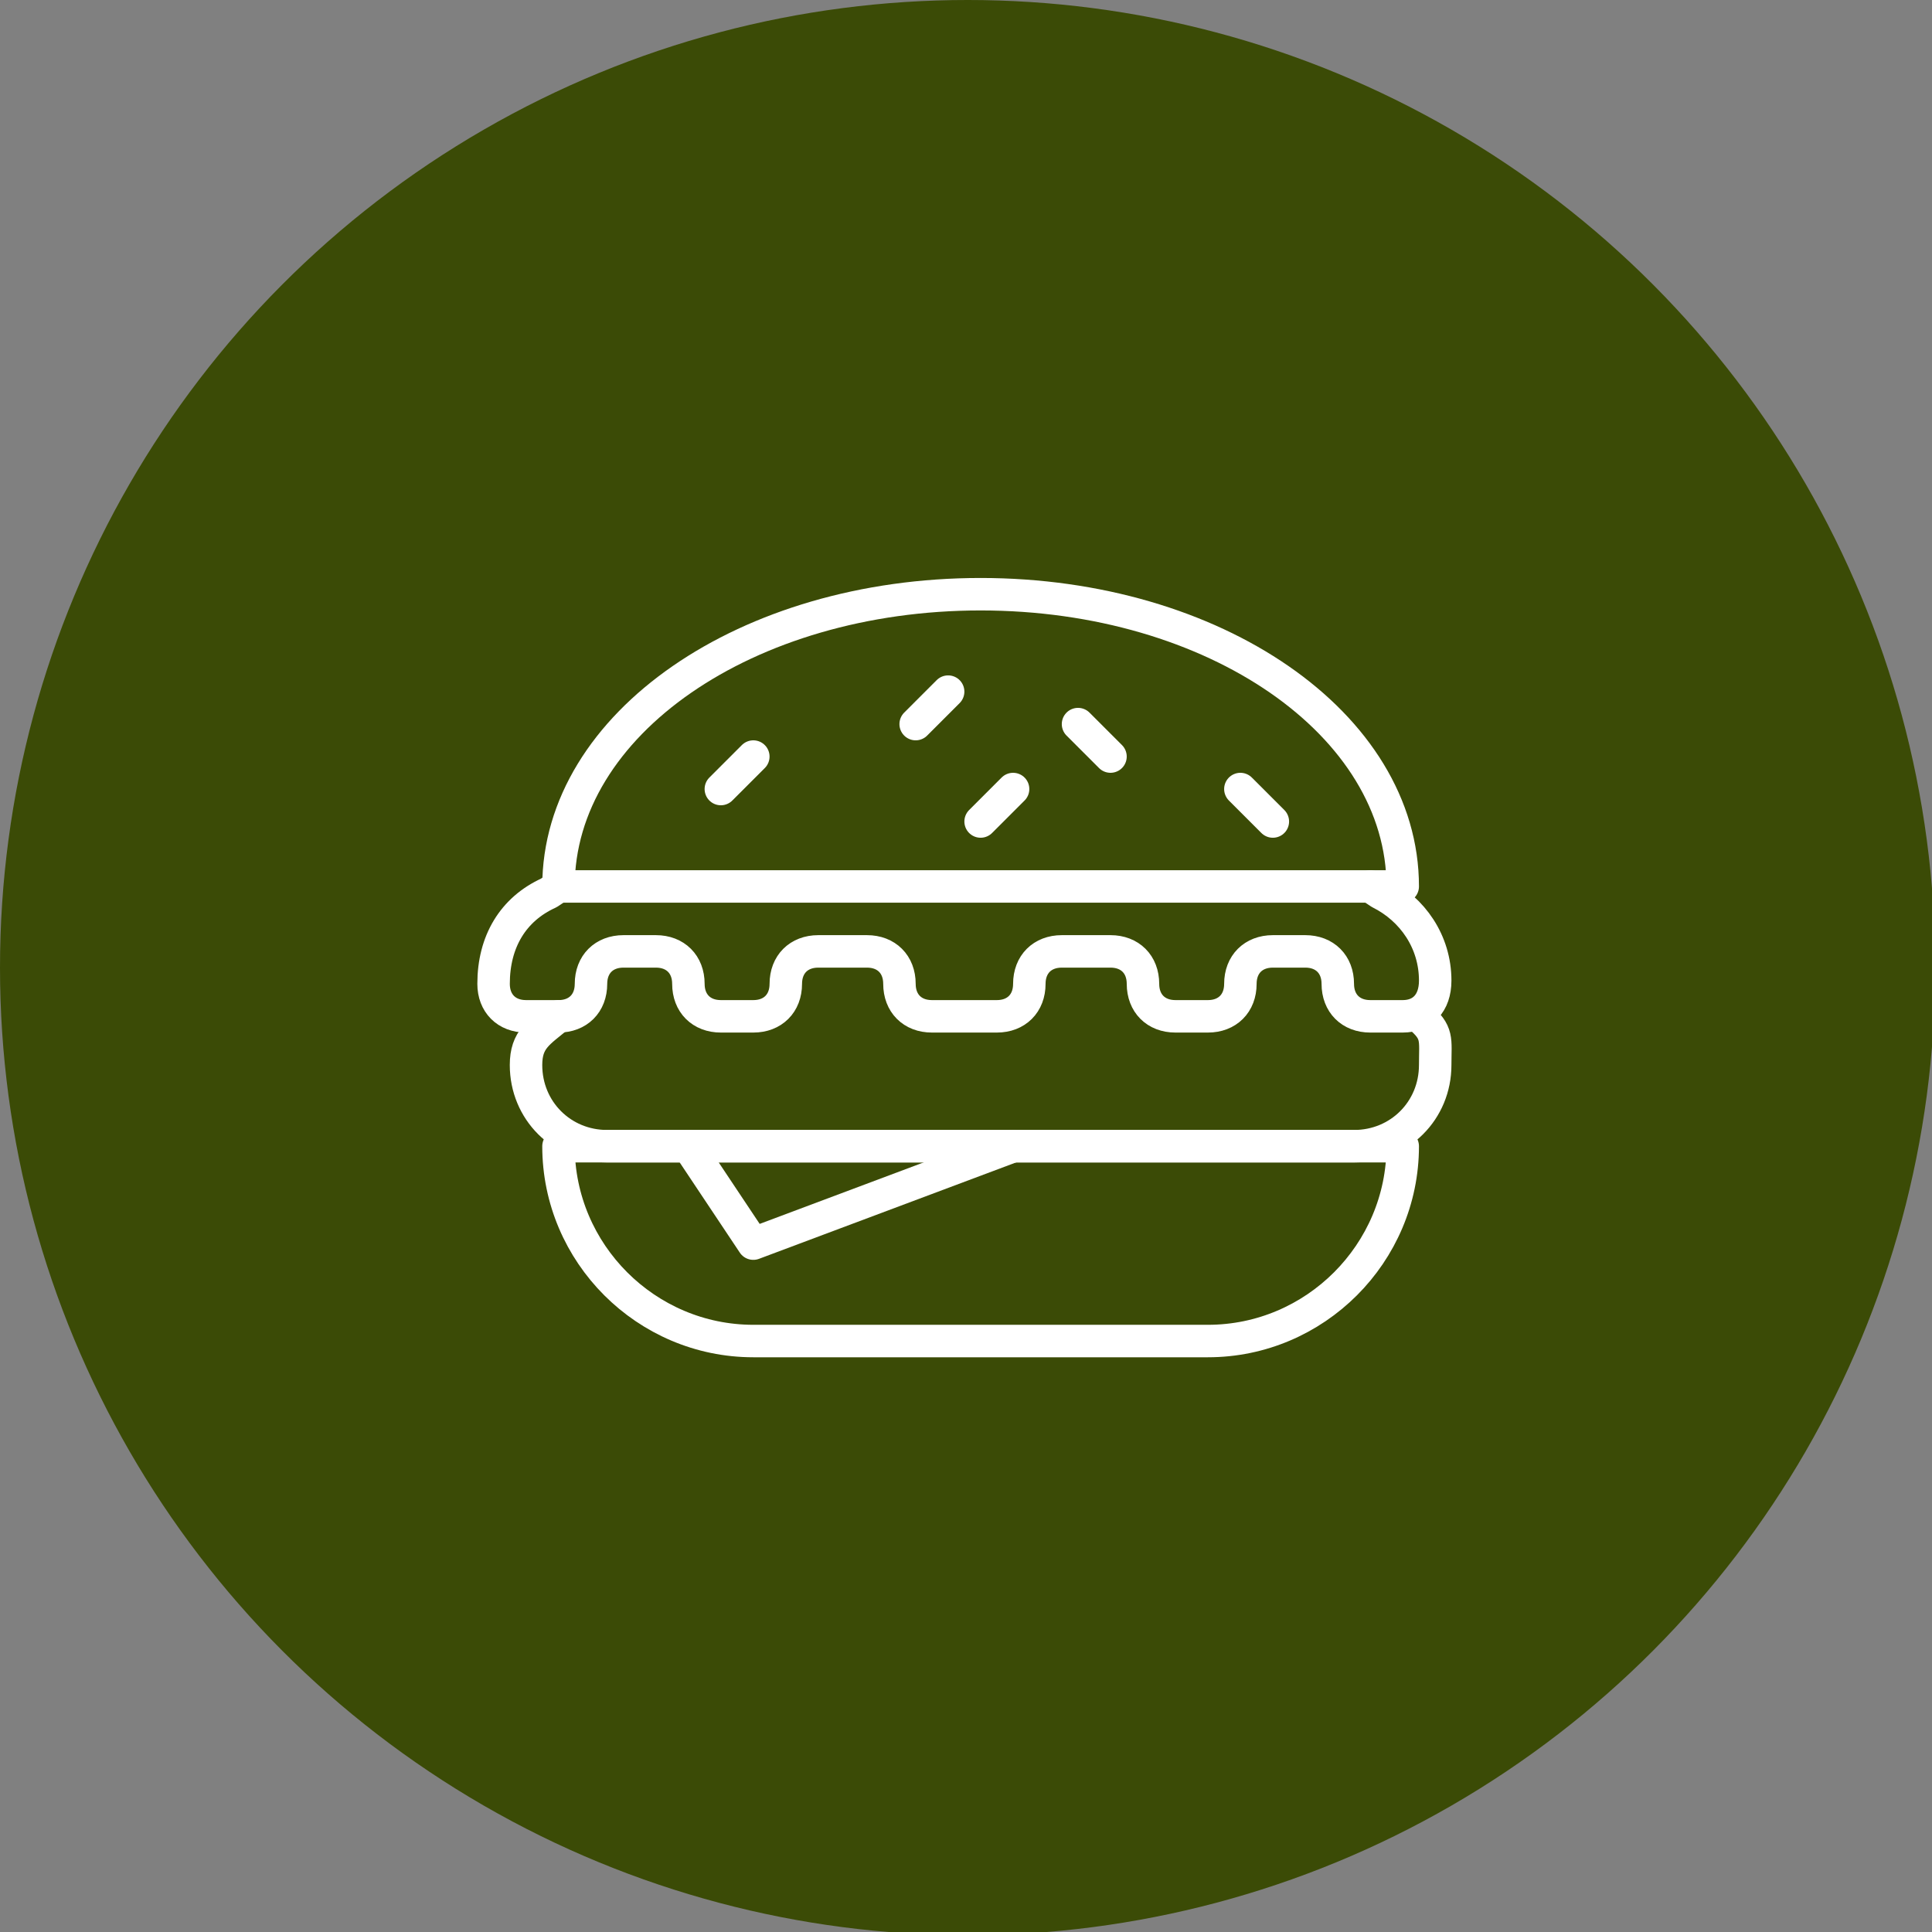 <?xml version="1.0" encoding="UTF-8"?><svg id="b" xmlns="http://www.w3.org/2000/svg" viewBox="0 0 59.5 59.5"><rect x="0" y="0" width="59.5" height="59.5" fill="#808080" stroke="none"/><g id="c"><circle cx="29.8" cy="29.8" r="29.8" fill="#3b4b06" stroke-width="0"/><polyline points="21.2 35.3 23.2 38.3 31.2 35.3" fill="none" stroke="#fff" stroke-linecap="round" stroke-linejoin="round"/><path d="M42.2,27.3l.3.2c1,.5,1.7,1.5,1.7,2.7h0c0,.7-.4,1.1-1,1.1h-1c-.6,0-1-.4-1-1h0c0-.6-.4-1-1-1h-1c-.6,0-1,.4-1,1h0c0,.6-.4,1-1,1h-1c-.6,0-1-.4-1-1h0c0-.6-.4-1-1-1h-1.5c-.6,0-1,.4-1,1h0c0,.6-.4,1-1,1h-2c-.6,0-1-.4-1-1h0c0-.6-.4-1-1-1h-1.5c-.6,0-1,.4-1,1h0c0,.6-.4,1-1,1h-1c-.6,0-1-.4-1-1h0c0-.6-.4-1-1-1h-1c-.6,0-1,.4-1,1h0c0,.6-.4,1-1,1h-1c-.6,0-1-.4-1-1h0c0-1.3.6-2.3,1.7-2.8l.3-.2" fill="none" stroke="#fff" stroke-linecap="round" stroke-linejoin="round"/><line x1="29.2" y1="21.3" x2="28.2" y2="22.3" fill="none" stroke="#fff" stroke-linecap="round" stroke-linejoin="round"/><line x1="33.2" y1="22.3" x2="34.2" y2="23.3" fill="none" stroke="#fff" stroke-linecap="round" stroke-linejoin="round"/><line x1="38.2" y1="24.3" x2="39.2" y2="25.3" fill="none" stroke="#fff" stroke-linecap="round" stroke-linejoin="round"/><line x1="31.2" y1="24.3" x2="30.2" y2="25.3" fill="none" stroke="#fff" stroke-linecap="round" stroke-linejoin="round"/><line x1="23.2" y1="23.3" x2="22.2" y2="24.3" fill="none" stroke="#fff" stroke-linecap="round" stroke-linejoin="round"/><path d="M17.2,27.3c0-5,5.8-9,13-9s13,4,13,9h-26Z" fill="none" stroke="#fff" stroke-linecap="round" stroke-linejoin="round"/><path d="M43.7,31.3c.6.5.5.7.5,1.5h0c0,1.4-1.1,2.5-2.5,2.5h-23c-1.4,0-2.5-1.1-2.5-2.5h0c0-.8.4-1,1-1.5" fill="none" stroke="#fff" stroke-linecap="round" stroke-linejoin="round"/><path d="M37.2,41.3h-14c-3.3,0-6-2.7-6-6h26c0,3.3-2.7,6-6,6Z" fill="none" stroke="#fff" stroke-linecap="round" stroke-linejoin="round"/></g></svg>